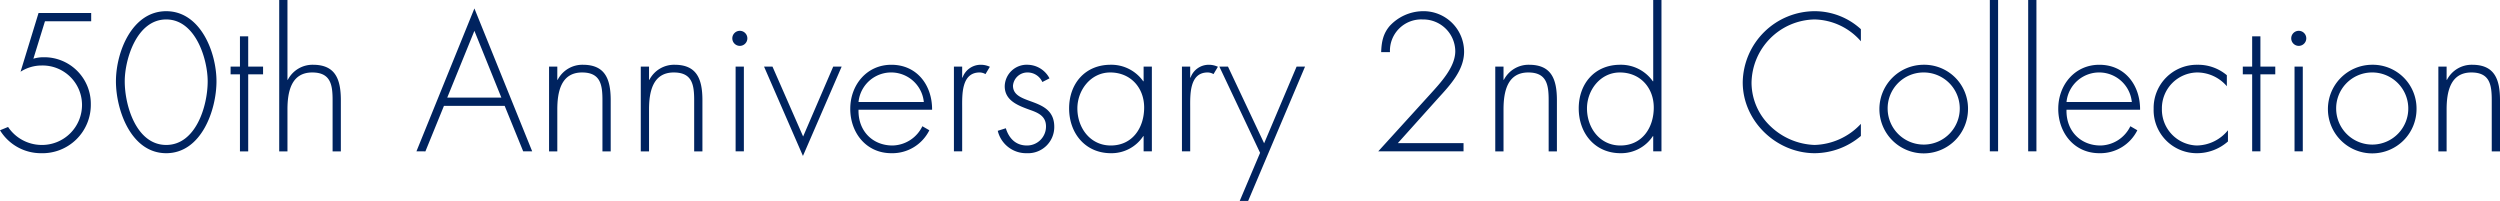 <svg xmlns="http://www.w3.org/2000/svg" viewBox="0 0 599.628 48.187"><g data-name="レイヤー 2"><path d="M10.782 5.104l-2.773 8.978a8.223 8.223 0 012.509-.352 11.158 11.158 0 0111.265 11.31 11.598 11.598 0 01-11.97 11.705A11.5 11.5 0 010 31.245l1.937-.793a9.733 9.733 0 007.92 4.313 9.595 9.595 0 009.814-9.77A9.46 9.46 0 009.99 15.71a9.33 9.33 0 00-5.061 1.497L9.242 3.125h12.63v1.98zm41.141 14.391c0 6.865-3.608 17.25-12.057 17.25S27.808 26.36 27.808 19.495c0-6.954 3.828-16.81 12.058-16.81 8.229 0 12.057 9.856 12.057 16.81zm-2.112 0c0-5.237-2.86-14.83-9.945-14.83s-9.946 9.593-9.946 14.83c0 5.984 2.86 15.27 9.946 15.27s9.945-9.286 9.945-15.27zm9.721 16.81h-1.98V17.823h-2.244v-1.849h2.244v-7.26h1.98v7.26h3.565v1.849h-3.565zM68.948 0v19.143h.088a6.661 6.661 0 016.029-3.609c5.236 0 6.689 3.257 6.689 8.493v12.278h-1.98V24.027c0-3.652-.44-6.645-4.885-6.645-5.105 0-5.941 4.753-5.941 8.89v10.033h-1.98V0zm37.532 25.392l-4.445 10.913H99.88l13.906-34.28 13.862 34.28h-2.157l-4.444-10.913zm7.305-17.999l-6.513 16.018h12.981zm19.885 11.75h.09a6.66 6.66 0 016.028-3.609c5.237 0 6.69 3.257 6.69 8.493v12.278h-1.981V24.027c0-3.652-.44-6.645-4.885-6.645-5.105 0-5.941 4.753-5.941 8.89v10.033h-1.98v-20.33h1.98zm22 0h.088a6.661 6.661 0 016.03-3.609c5.236 0 6.689 3.257 6.689 8.493v12.278h-1.98V24.027c0-3.652-.44-6.645-4.886-6.645-5.104 0-5.94 4.753-5.94 8.89v10.033h-1.98v-20.33h1.98zm23.584-9.946a1.804 1.804 0 01-3.608 0 1.804 1.804 0 113.608 0zm-.836 27.108h-1.98v-20.33h1.98zm14.212-3.565l7.218-16.766h2.024l-9.286 21.431-9.329-21.43h2.024zm13.287-6.424c-.132 5.148 3.433 8.581 8.142 8.581a8.133 8.133 0 007.172-4.62l1.673.968a9.917 9.917 0 01-9.11 5.5c-6.028 0-9.857-4.885-9.857-10.65 0-5.676 3.917-10.56 9.857-10.56 6.162 0 9.814 4.928 9.77 10.78zm15.666-1.849a7.872 7.872 0 00-15.666 0zm9.194-5.852h.089a4.618 4.618 0 014.4-3.08 5.156 5.156 0 012.156.483l-1.056 1.76a2.732 2.732 0 00-1.408-.396c-4.445 0-4.18 5.545-4.18 8.537v10.386h-1.98v-20.33h1.98zm19.229 1.055a3.867 3.867 0 00-3.564-2.288 3.462 3.462 0 00-3.477 3.169c0 4.885 9.902 2.508 9.902 9.857a6.282 6.282 0 01-6.557 6.337 6.996 6.996 0 01-6.997-5.369l1.936-.616c.748 2.42 2.376 4.137 5.06 4.137a4.545 4.545 0 004.577-4.577c0-2.508-1.936-3.3-3.96-4.004-2.773-1.012-5.941-2.2-5.941-5.633a5.276 5.276 0 015.545-5.149 6.024 6.024 0 015.193 3.257zm26.27 16.635h-1.98v-3.652h-.089a9.102 9.102 0 01-7.745 4.092c-6.16 0-10.033-4.796-10.033-10.737s3.829-10.474 9.945-10.474a9.36 9.36 0 017.833 3.96h.089v-3.52h1.98zM258.41 26.008c0 4.664 3.08 8.889 8.008 8.889 5.193 0 8.01-4.225 8.01-9.11 0-4.708-3.213-8.405-8.141-8.405-4.665 0-7.877 4.225-7.877 8.626zm27.06-7.393h.088a4.618 4.618 0 014.4-3.08 5.156 5.156 0 012.157.483l-1.056 1.76a2.732 2.732 0 00-1.409-.396c-4.444 0-4.18 5.545-4.18 8.537v10.386h-1.98v-20.33h1.98zm6.995-2.641h2.068l8.67 18.395 7.789-18.395h2.024l-13.642 32.213h-2.024l4.884-11.53zm58.567 18.351v1.98h-20.463l12.366-13.598c2.508-2.772 6.116-6.557 6.116-10.43a7.693 7.693 0 00-7.833-7.612 7.509 7.509 0 00-7.833 7.833h-2.112c.088-2.376.44-4.4 2.068-6.293a11.018 11.018 0 017.877-3.521 9.722 9.722 0 019.946 9.726c0 4.444-3.389 8.053-6.25 11.177l-9.637 10.738zm9.588-15.182h.088a6.661 6.661 0 016.03-3.609c5.236 0 6.689 3.257 6.689 8.493v12.278h-1.98V24.027c0-3.652-.44-6.645-4.885-6.645-5.105 0-5.941 4.753-5.941 8.89v10.033h-1.98v-20.33h1.98zm35.906 13.51h-.088a9.102 9.102 0 01-7.745 4.092c-6.16 0-10.033-4.796-10.033-10.737s3.828-10.474 9.945-10.474a9.36 9.36 0 017.833 3.96h.088V0h1.98v36.305h-1.98zm.132-6.865c0-4.709-3.212-8.406-8.14-8.406-4.665 0-7.878 4.225-7.878 8.626 0 4.664 3.08 8.889 8.009 8.889 5.193 0 8.01-4.225 8.01-9.11zm49.678-15.887a15.14 15.14 0 00-11.134-5.236 15.416 15.416 0 00-15.094 15.27 14.445 14.445 0 004.445 10.253 16.104 16.104 0 0010.65 4.577 15.776 15.776 0 0011.133-5.06v2.904a17.255 17.255 0 01-11.045 4.136c-9.242 0-17.295-7.701-17.295-16.986a17.319 17.319 0 0117.338-17.075 16.457 16.457 0 0111.002 4.313zM472.03 26.14a10.627 10.627 0 11-10.693-10.606 10.493 10.493 0 0110.694 10.606zm-19.274.044a8.649 8.649 0 108.45-8.802 8.614 8.614 0 00-8.45 8.802zm26.488 10.121h-1.98V0h1.98zm9.196 0h-1.98V0h1.98zm7.215-9.989c-.133 5.148 3.432 8.581 8.14 8.581a8.133 8.133 0 007.174-4.62l1.672.968a9.917 9.917 0 01-9.11 5.5c-6.028 0-9.857-4.885-9.857-10.65 0-5.676 3.917-10.56 9.858-10.56 6.16 0 9.813 4.928 9.77 10.78zm15.666-1.849a7.872 7.872 0 00-15.666 0zm22.792-3.784a9.38 9.38 0 00-7.173-3.3 8.584 8.584 0 00-8.405 8.713 8.625 8.625 0 008.36 8.801 9.781 9.781 0 007.482-3.652v2.684a11.222 11.222 0 01-7.393 2.816 10.337 10.337 0 01-10.43-10.65 10.353 10.353 0 0110.474-10.56 10.668 10.668 0 017.085 2.507zm8.05 15.622h-1.98V17.823h-2.245v-1.849h2.244v-7.26h1.98v7.26h3.565v1.849h-3.564zm11-27.108a1.804 1.804 0 01-3.609 0 1.804 1.804 0 013.609 0zm-.837 27.108h-1.98v-20.33h1.98zm27.282-10.165a10.627 10.627 0 11-10.693-10.606 10.493 10.493 0 0110.693 10.606zm-19.274.044a8.649 8.649 0 108.45-8.802 8.614 8.614 0 00-8.45 8.802zm26.488-7.041h.089a6.66 6.66 0 016.028-3.609c5.237 0 6.69 3.257 6.69 8.493v12.278h-1.981V24.027c0-3.652-.44-6.645-4.885-6.645-5.104 0-5.94 4.753-5.94 8.89v10.033h-1.98v-20.33h1.98z" fill="#00235f" data-name="レイヤー 1"/></g></svg>